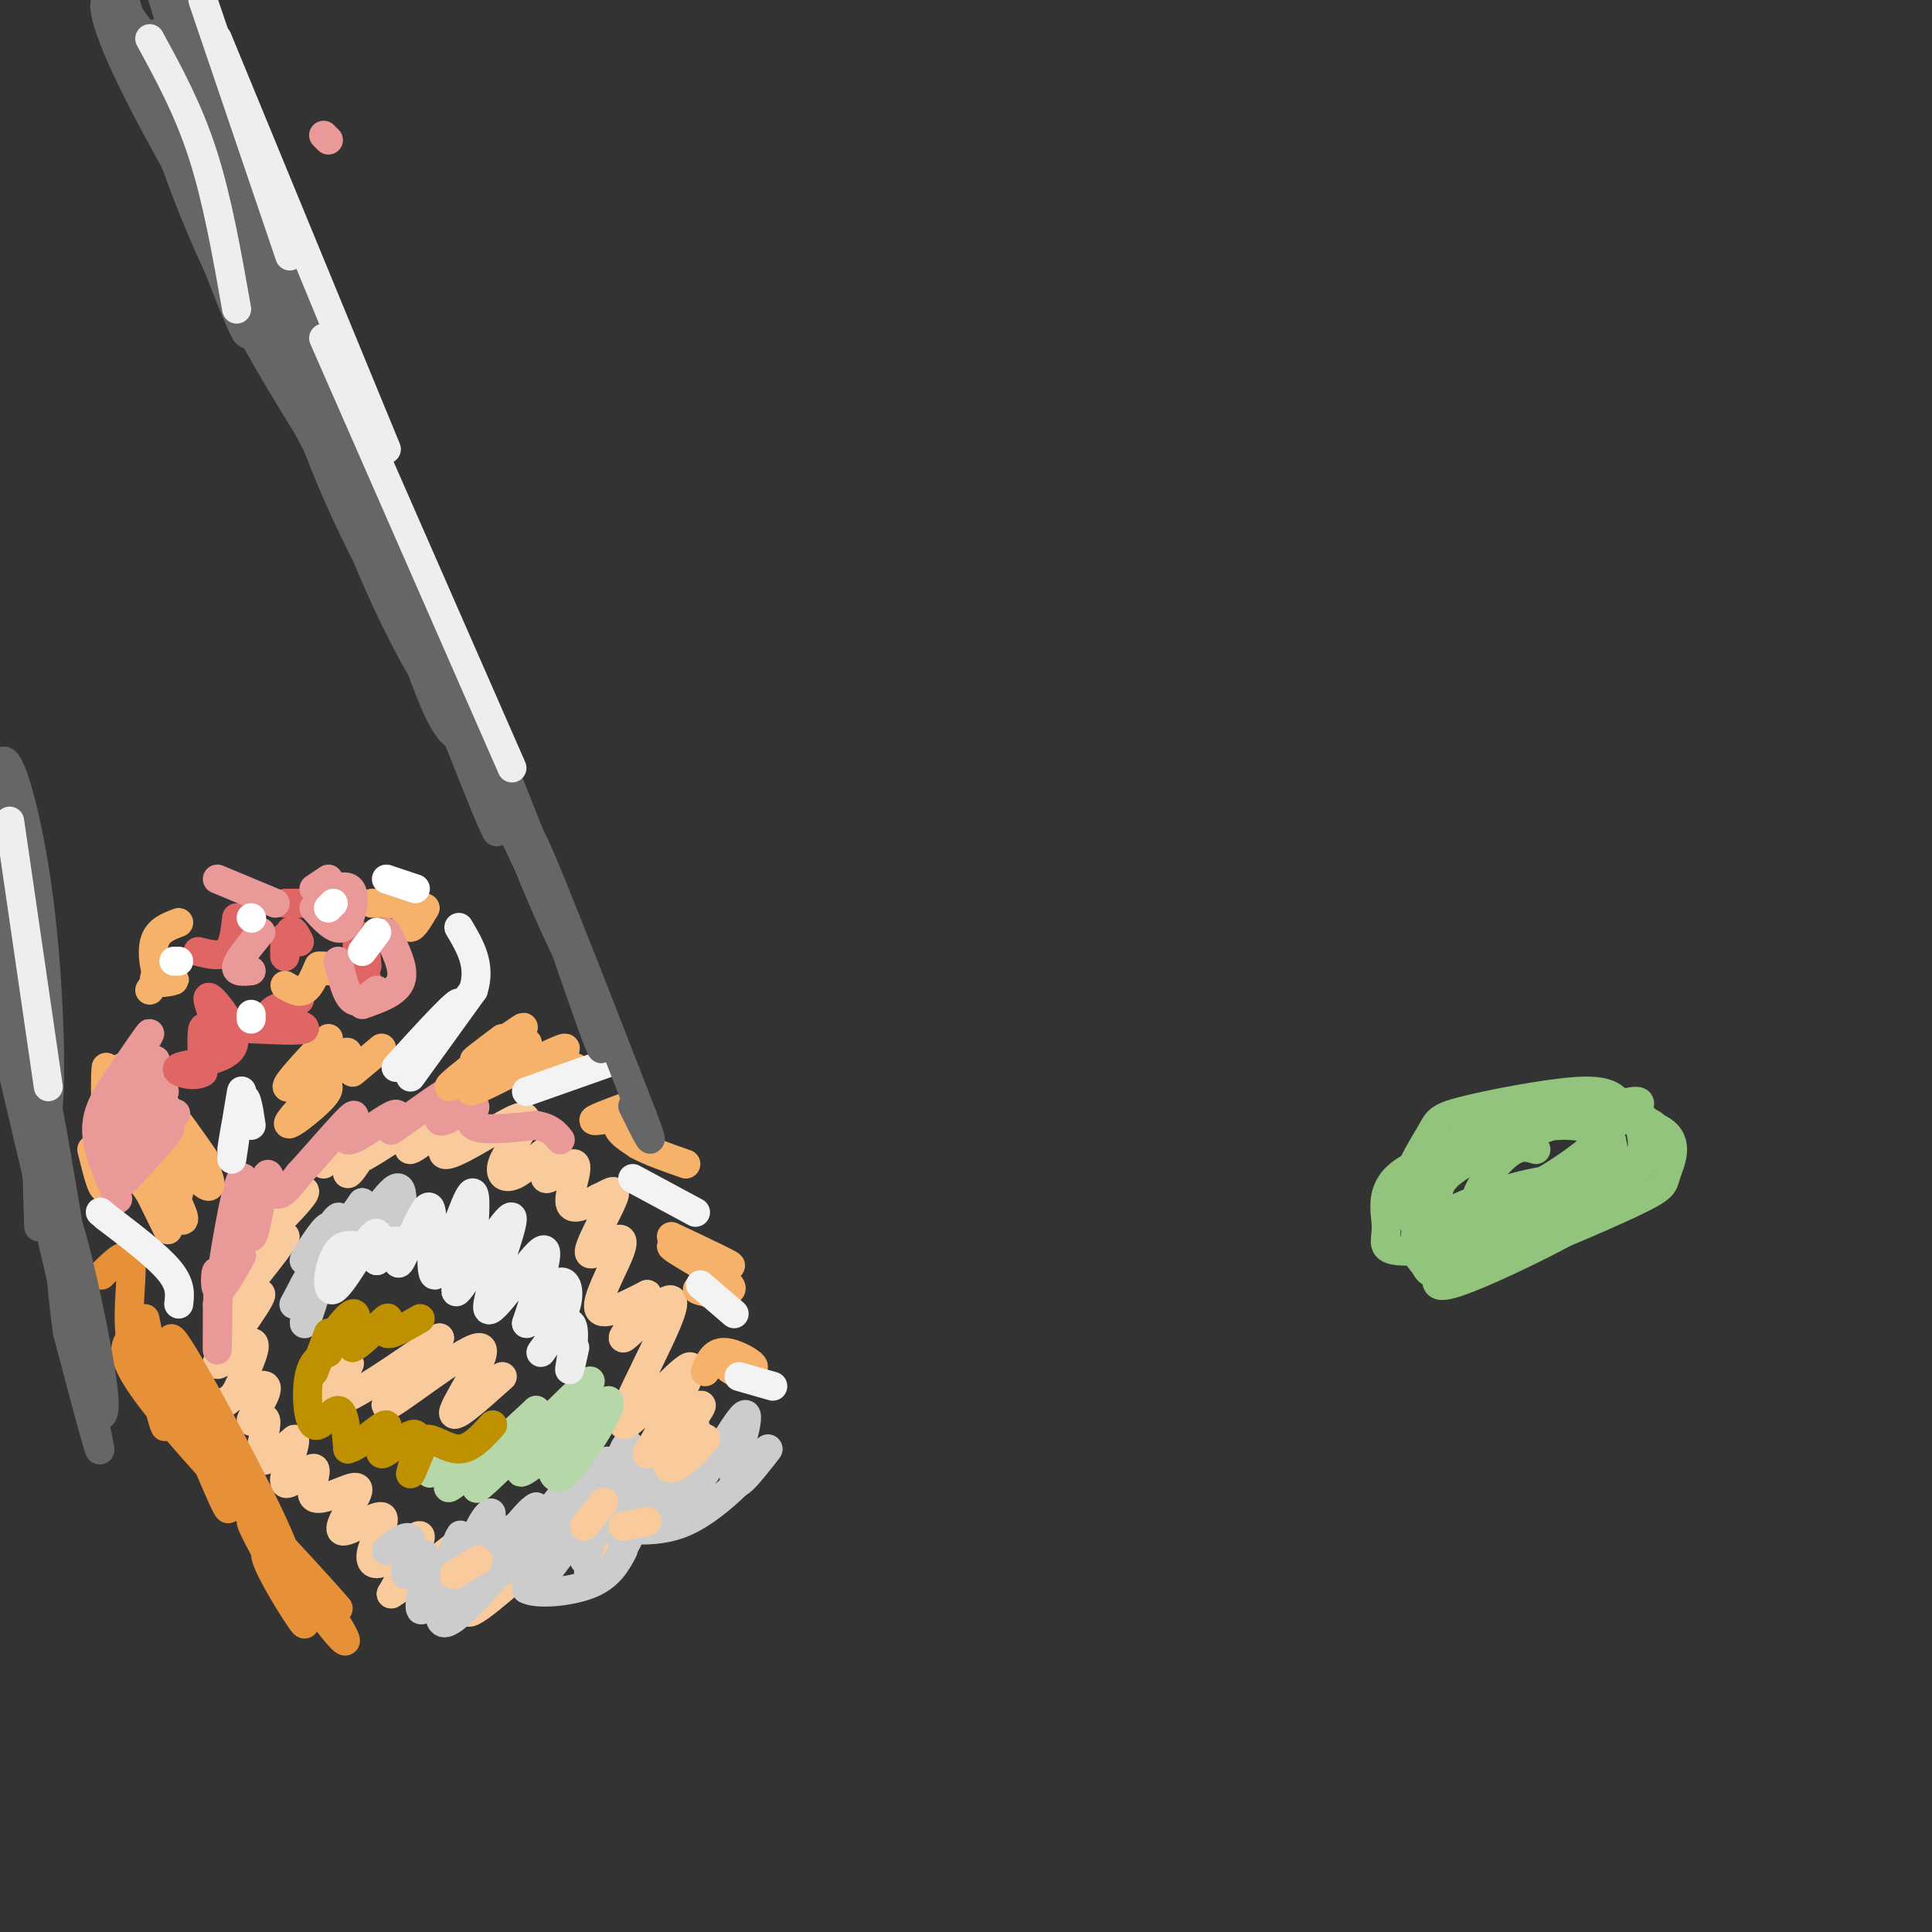 <svg viewBox='0 0 400 400' version='1.1' xmlns='http://www.w3.org/2000/svg' xmlns:xlink='http://www.w3.org/1999/xlink'><rect x="0" y="0" width="400" height="400" fill="#333333" stroke="none"/><g fill='none' stroke='#f9cb9c' stroke-width='6' stroke-linecap='round' stroke-linejoin='round'><path d='M51,254c1.417,-0.750 2.833,-1.500 3,-1c0.167,0.500 -0.917,2.250 -2,4'/><path d='M62,247c-6.018,3.768 -12.036,7.536 -10,6c2.036,-1.536 12.125,-8.375 11,-6c-1.125,2.375 -13.464,13.964 -16,17c-2.536,3.036 4.732,-2.482 12,-8'/><path d='M59,256c-1.465,2.882 -11.127,14.087 -12,16c-0.873,1.913 7.044,-5.467 7,-4c-0.044,1.467 -8.050,11.779 -9,14c-0.950,2.221 5.157,-3.651 7,-4c1.843,-0.349 -0.579,4.826 -3,10'/><path d='M49,288c-1.467,2.306 -3.635,3.071 -2,2c1.635,-1.071 7.074,-3.978 8,-3c0.926,0.978 -2.659,5.839 -3,7c-0.341,1.161 2.562,-1.380 3,0c0.438,1.380 -1.589,6.680 -1,8c0.589,1.320 3.795,-1.340 7,-4'/><path d='M61,298c0.232,1.710 -2.689,7.986 -2,9c0.689,1.014 4.989,-3.233 6,-3c1.011,0.233 -1.266,4.947 0,6c1.266,1.053 6.076,-1.556 8,-2c1.924,-0.444 0.962,1.278 0,3'/><path d='M73,311c-0.975,2.102 -3.411,5.856 -2,6c1.411,0.144 6.671,-3.323 8,-3c1.329,0.323 -1.273,4.437 -2,7c-0.727,2.563 0.420,3.575 3,2c2.580,-1.575 6.594,-5.736 7,-5c0.406,0.736 -2.797,6.368 -6,12'/><path d='M81,330c3.894,-2.131 16.629,-13.458 17,-12c0.371,1.458 -11.622,15.700 -10,15c1.622,-0.700 16.860,-16.342 19,-17c2.140,-0.658 -8.817,13.669 -10,17c-1.183,3.331 7.409,-4.335 16,-12'/><path d='M113,321c4.397,-4.063 7.391,-8.221 5,-5c-2.391,3.221 -10.167,13.822 -8,12c2.167,-1.822 14.276,-16.068 17,-17c2.724,-0.932 -3.936,11.448 -5,14c-1.064,2.552 3.468,-4.724 8,-12'/><path d='M130,313c0.833,-1.667 -1.083,0.167 -3,2'/></g>
<g fill='none' stroke='#cccccc' stroke-width='6' stroke-linecap='round' stroke-linejoin='round'><path d='M80,321c2.364,-1.860 4.727,-3.719 5,-2c0.273,1.719 -1.545,7.018 -1,7c0.545,-0.018 3.455,-5.351 4,-4c0.545,1.351 -1.273,9.386 -1,11c0.273,1.614 2.636,-3.193 5,-8'/><path d='M92,325c1.917,-3.917 4.208,-9.708 3,-6c-1.208,3.708 -5.917,16.917 -3,17c2.917,0.083 13.458,-12.958 24,-26'/><path d='M116,310c1.988,0.917 -5.042,16.208 -4,15c1.042,-1.208 10.155,-18.917 13,-22c2.845,-3.083 -0.577,8.458 -4,20'/><path d='M121,323c1.603,-3.970 7.609,-23.895 9,-24c1.391,-0.105 -1.833,19.611 -1,21c0.833,1.389 5.724,-15.549 7,-18c1.276,-2.451 -1.064,9.585 -1,13c0.064,3.415 2.532,-1.793 5,-7'/><path d='M140,308c2.010,-4.987 4.536,-13.955 4,-12c-0.536,1.955 -4.133,14.833 -2,14c2.133,-0.833 9.997,-15.378 12,-17c2.003,-1.622 -1.856,9.679 -2,13c-0.144,3.321 3.428,-1.340 7,-6'/><path d='M159,300c-1.763,2.482 -9.671,11.687 -17,15c-7.329,3.313 -14.078,0.733 -19,2c-4.922,1.267 -8.018,6.379 -10,9c-1.982,2.621 -2.852,2.749 -3,0c-0.148,-2.749 0.426,-8.374 1,-14'/><path d='M111,312c-2.197,0.879 -8.191,10.078 -11,12c-2.809,1.922 -2.435,-3.432 -1,-7c1.435,-3.568 3.931,-5.348 2,-2c-1.931,3.348 -8.289,11.824 -6,13c2.289,1.176 13.225,-4.950 17,-6c3.775,-1.050 0.387,2.975 -3,7'/><path d='M109,329c2.111,1.178 8.889,0.622 13,-1c4.111,-1.622 5.556,-4.311 7,-7'/></g>
<g fill='none' stroke='#f9cb9c' stroke-width='6' stroke-linecap='round' stroke-linejoin='round'><path d='M67,241c3.381,-4.266 6.762,-8.533 7,-7c0.238,1.533 -2.668,8.864 -2,9c0.668,0.136 4.911,-6.925 5,-8c0.089,-1.075 -3.974,3.836 -4,5c-0.026,1.164 3.987,-1.418 8,-4'/><path d='M81,236c3.196,-2.333 7.187,-6.166 7,-5c-0.187,1.166 -4.553,7.332 -3,7c1.553,-0.332 9.025,-7.161 10,-7c0.975,0.161 -4.545,7.313 -3,8c1.545,0.687 10.156,-5.089 14,-7c3.844,-1.911 2.922,0.045 2,2'/><path d='M108,234c-0.653,1.660 -3.285,4.810 -4,7c-0.715,2.190 0.486,3.419 3,2c2.514,-1.419 6.339,-5.488 7,-5c0.661,0.488 -1.844,5.533 -1,6c0.844,0.467 5.035,-3.643 6,-3c0.965,0.643 -1.296,6.041 -1,8c0.296,1.959 3.148,0.480 6,-1'/><path d='M124,248c1.981,-0.855 3.934,-2.491 3,0c-0.934,2.491 -4.756,9.109 -5,11c-0.244,1.891 3.089,-0.947 5,-2c1.911,-1.053 2.399,-0.322 1,3c-1.399,3.322 -4.685,9.235 -4,11c0.685,1.765 5.343,-0.617 10,-3'/><path d='M134,268c-0.021,1.997 -5.075,8.488 -5,9c0.075,0.512 5.279,-4.957 8,-7c2.721,-2.043 2.958,-0.661 1,4c-1.958,4.661 -6.113,12.600 -8,17c-1.887,4.400 -1.508,5.262 2,2c3.508,-3.262 10.145,-10.646 11,-10c0.855,0.646 -4.073,9.323 -9,18'/><path d='M134,301c1.473,-0.032 9.654,-9.111 11,-10c1.346,-0.889 -4.144,6.411 -6,10c-1.856,3.589 -0.076,3.466 2,2c2.076,-1.466 4.450,-4.276 5,-5c0.550,-0.724 -0.725,0.638 -2,2'/><path d='M125,311c0.000,0.000 -4.000,5.000 -4,5'/><path d='M134,315c0.000,0.000 -5.000,1.000 -5,1'/><path d='M99,323c0.000,0.000 -5.000,3.000 -5,3'/></g>
<g fill='none' stroke='#ea9999' stroke-width='6' stroke-linecap='round' stroke-linejoin='round'><path d='M50,260c-2.113,3.798 -4.226,7.595 -5,7c-0.774,-0.595 -0.208,-5.583 0,-3c0.208,2.583 0.060,12.738 0,15c-0.060,2.262 -0.030,-3.369 0,-9'/><path d='M45,270c1.056,-8.221 3.694,-24.272 5,-26c1.306,-1.728 1.278,10.867 2,12c0.722,1.133 2.194,-9.195 3,-12c0.806,-2.805 0.944,1.913 2,3c1.056,1.087 3.028,-1.456 5,-4'/><path d='M62,243c3.469,-3.729 9.641,-11.051 11,-12c1.359,-0.949 -2.096,4.475 -1,5c1.096,0.525 6.742,-3.850 9,-5c2.258,-1.150 1.129,0.925 0,3'/><path d='M81,234c2.964,-1.778 10.374,-7.722 12,-8c1.626,-0.278 -2.533,5.111 -2,6c0.533,0.889 5.759,-2.722 7,-3c1.241,-0.278 -1.503,2.778 0,4c1.503,1.222 7.251,0.611 13,0'/><path d='M111,233c3.000,0.500 4.000,1.750 5,3'/></g>
<g fill='none' stroke='#f6b26b' stroke-width='6' stroke-linecap='round' stroke-linejoin='round'><path d='M68,215c-5.163,5.478 -10.325,10.957 -8,10c2.325,-0.957 12.139,-8.349 12,-7c-0.139,1.349 -10.230,11.440 -12,14c-1.770,2.560 4.780,-2.411 7,-5c2.220,-2.589 0.110,-2.794 -2,-3'/><path d='M73,222c0.000,0.000 6.000,-5.000 6,-5'/><path d='M104,215c-3.744,2.828 -7.489,5.656 -5,4c2.489,-1.656 11.211,-7.794 9,-6c-2.211,1.794 -15.356,11.522 -15,12c0.356,0.478 14.211,-8.294 16,-9c1.789,-0.706 -8.489,6.656 -11,9c-2.511,2.344 2.744,-0.328 8,-3'/><path d='M106,222c4.107,-1.905 10.375,-5.167 11,-5c0.625,0.167 -4.393,3.762 -5,5c-0.607,1.238 3.196,0.119 7,-1'/><path d='M130,229c-3.833,1.417 -7.667,2.833 -7,3c0.667,0.167 5.833,-0.917 7,-1c1.167,-0.083 -1.667,0.833 -2,2c-0.333,1.167 1.833,2.583 4,4'/><path d='M132,237c2.333,1.333 6.167,2.667 10,4'/><path d='M139,256c6.847,3.225 13.694,6.450 12,6c-1.694,-0.450 -11.928,-4.574 -12,-4c-0.072,0.574 10.019,5.847 12,8c1.981,2.153 -4.148,1.187 -6,1c-1.852,-0.187 0.574,0.407 3,1'/><path d='M148,268c0.833,0.500 1.417,1.250 2,2'/><path d='M146,284c0.845,-2.042 1.690,-4.083 4,-4c2.310,0.083 6.083,2.292 6,3c-0.083,0.708 -4.024,-0.083 -5,0c-0.976,0.083 1.012,1.042 3,2'/><path d='M37,247c-4.010,-7.378 -8.019,-14.756 -7,-12c1.019,2.756 7.067,15.646 6,15c-1.067,-0.646 -9.249,-14.828 -10,-15c-0.751,-0.172 5.928,13.665 8,18c2.072,4.335 -0.464,-0.833 -3,-6'/><path d='M31,247c-2.598,-3.739 -7.592,-10.085 -5,-7c2.592,3.085 12.769,15.603 12,12c-0.769,-3.603 -12.484,-23.327 -13,-26c-0.516,-2.673 10.169,11.703 15,17c4.831,5.297 3.809,1.513 2,-2c-1.809,-3.513 -4.404,-6.757 -7,-10'/><path d='M35,231c-2.709,-4.002 -5.983,-9.006 -3,-5c2.983,4.006 12.222,17.022 11,15c-1.222,-2.022 -12.906,-19.083 -17,-20c-4.094,-0.917 -0.598,14.309 0,17c0.598,2.691 -1.701,-7.155 -4,-17'/><path d='M22,221c-0.489,2.733 0.289,18.067 0,23c-0.289,4.933 -1.644,-0.533 -3,-6'/></g>
<g fill='none' stroke='#ea9999' stroke-width='6' stroke-linecap='round' stroke-linejoin='round'><path d='M23,243c6.732,-5.679 13.464,-11.357 12,-9c-1.464,2.357 -11.125,12.750 -11,12c0.125,-0.750 10.036,-12.643 12,-15c1.964,-2.357 -4.018,4.821 -10,12'/><path d='M26,243c1.027,-3.298 8.595,-17.544 8,-17c-0.595,0.544 -9.352,15.877 -10,15c-0.648,-0.877 6.815,-17.965 8,-21c1.185,-3.035 -3.907,7.982 -9,19'/><path d='M23,239c0.388,-1.976 5.858,-16.416 6,-18c0.142,-1.584 -5.044,9.689 -7,13c-1.956,3.311 -0.680,-1.339 2,-7c2.680,-5.661 6.766,-12.332 7,-13c0.234,-0.668 -3.383,4.666 -7,10'/><path d='M24,224c-2.156,3.200 -4.044,6.200 -4,10c0.044,3.800 2.022,8.400 4,13'/><path d='M24,247c0.667,2.167 0.333,1.083 0,0'/></g>
<g fill='none' stroke='#e69138' stroke-width='6' stroke-linecap='round' stroke-linejoin='round'><path d='M30,273c2.494,12.387 4.988,24.774 4,22c-0.988,-2.774 -5.458,-20.708 -3,-18c2.458,2.708 11.845,26.060 15,33c3.155,6.940 0.077,-2.530 -3,-12'/><path d='M43,298c-3.545,-9.295 -10.909,-26.533 -6,-19c4.909,7.533 22.091,39.836 22,43c-0.091,3.164 -17.455,-22.810 -19,-26c-1.545,-3.190 12.727,16.405 27,36'/><path d='M67,332c5.600,8.160 6.100,10.559 1,4c-5.100,-6.559 -15.800,-22.078 -16,-21c-0.200,1.078 10.100,18.752 11,21c0.900,2.248 -7.600,-10.929 -8,-14c-0.400,-3.071 7.300,3.965 15,11'/><path d='M70,333c-5.356,-6.467 -26.244,-28.133 -36,-40c-9.756,-11.867 -8.378,-13.933 -7,-16'/><path d='M27,277c-0.822,-6.178 0.622,-13.622 0,-16c-0.622,-2.378 -3.311,0.311 -6,3'/></g>
<g fill='none' stroke='#f3f3f3' stroke-width='6' stroke-linecap='round' stroke-linejoin='round'><path d='M82,221c6.889,-7.556 13.778,-15.111 13,-13c-0.778,2.111 -9.222,13.889 -10,15c-0.778,1.111 6.111,-8.444 13,-18'/><path d='M98,205c1.667,-5.167 -0.667,-9.083 -3,-13'/><path d='M109,226c0.000,0.000 17.000,-6.000 17,-6'/><path d='M131,244c0.000,0.000 13.000,7.000 13,7'/><path d='M145,266c0.000,0.000 7.000,6.000 7,6'/><path d='M153,285c0.000,0.000 7.000,2.000 7,2'/><path d='M52,233c-0.548,-3.685 -1.095,-7.369 -2,-5c-0.905,2.369 -2.167,10.792 -2,10c0.167,-0.792 1.762,-10.798 2,-12c0.238,-1.202 -0.881,6.399 -2,14'/><path d='M37,270c0.250,-2.000 0.500,-4.000 -2,-7c-2.500,-3.000 -7.750,-7.000 -13,-11'/><path d='M22,252c-2.167,-1.833 -1.083,-0.917 0,0'/></g>
<g fill='none' stroke='#666666' stroke-width='6' stroke-linecap='round' stroke-linejoin='round'><path d='M22,1c16.750,24.750 33.500,49.500 33,48c-0.500,-1.500 -18.250,-29.250 -36,-57'/><path d='M27,6c11.044,30.289 22.089,60.578 24,63c1.911,2.422 -5.311,-23.022 -12,-40c-6.689,-16.978 -12.844,-25.489 -19,-34'/><path d='M28,7c21.500,43.333 43.000,86.667 42,85c-1.000,-1.667 -24.500,-48.333 -48,-95'/><path d='M27,5c23.684,43.480 47.368,86.960 47,89c-0.368,2.040 -24.789,-37.360 -38,-61c-13.211,-23.640 -15.211,-31.518 -14,-33c1.211,-1.482 5.632,3.434 10,11c4.368,7.566 8.684,17.783 13,28'/><path d='M45,39c4.697,12.925 9.939,31.238 17,46c7.061,14.762 15.939,25.974 13,21c-2.939,-4.974 -17.697,-26.136 -28,-47c-10.303,-20.864 -16.152,-41.432 -22,-62'/><path d='M32,7c18.111,39.511 36.222,79.022 40,89c3.778,9.978 -6.778,-9.578 -16,-32c-9.222,-22.422 -17.111,-47.711 -25,-73'/><path d='M42,5c13.167,42.000 26.333,84.000 25,82c-1.333,-2.000 -17.167,-48.000 -33,-94'/><path d='M39,3c14.000,38.167 28.000,76.333 28,75c0.000,-1.333 -14.000,-42.167 -28,-83'/><path d='M42,2c8.983,31.445 17.967,62.889 28,86c10.033,23.111 21.117,37.888 20,36c-1.117,-1.888 -14.435,-20.439 -25,-42c-10.565,-21.561 -18.378,-46.130 -12,-35c6.378,11.130 26.948,57.958 36,82c9.052,24.042 6.586,25.298 4,22c-2.586,-3.298 -5.293,-11.149 -8,-19'/><path d='M85,132c-4.515,-8.563 -11.804,-20.472 -19,-39c-7.196,-18.528 -14.299,-43.677 -12,-38c2.299,5.677 14.000,42.179 24,65c10.000,22.821 18.299,31.962 17,29c-1.299,-2.962 -12.196,-18.028 -21,-39c-8.804,-20.972 -15.515,-47.849 -17,-56c-1.485,-8.151 2.258,2.425 6,13'/><path d='M63,67c8.965,22.797 28.377,73.291 36,94c7.623,20.709 3.456,11.633 -8,-18c-11.456,-29.633 -30.200,-79.824 -25,-70c5.200,9.824 34.343,79.664 44,104c9.657,24.336 -0.171,3.168 -10,-18'/><path d='M100,159c-8.340,-20.143 -24.191,-61.500 -20,-54c4.191,7.500 28.422,63.856 37,86c8.578,22.144 1.502,10.077 -6,-8c-7.502,-18.077 -15.429,-42.165 -15,-43c0.429,-0.835 9.215,21.582 18,44'/><path d='M114,184c6.155,17.226 12.542,38.292 10,32c-2.542,-6.292 -14.012,-39.940 -14,-42c0.012,-2.060 11.506,27.470 23,57'/><path d='M133,231c3.500,9.167 0.750,3.583 -2,-2'/><path d='M8,254c-0.482,-15.339 -0.964,-30.679 0,-31c0.964,-0.321 3.375,14.375 5,24c1.625,9.625 2.464,14.179 0,3c-2.464,-11.179 -8.232,-38.089 -14,-65'/><path d='M0,194c6.333,26.583 12.667,53.167 12,50c-0.667,-3.167 -8.333,-36.083 -16,-69'/><path d='M1,196c1.938,11.380 3.876,22.759 3,13c-0.876,-9.759 -4.565,-40.657 -4,-49c0.565,-8.343 5.383,5.869 8,26c2.617,20.131 3.033,46.180 1,47c-2.033,0.820 -6.517,-23.590 -11,-48'/><path d='M4,202c6.798,37.345 13.595,74.690 11,68c-2.595,-6.690 -14.583,-57.417 -14,-55c0.583,2.417 13.738,57.976 18,77c4.262,19.024 -0.369,1.512 -5,-16'/><path d='M14,276c-1.500,-10.071 -2.750,-27.250 -1,-25c1.750,2.250 6.500,23.929 8,34c1.500,10.071 -0.250,8.536 -2,7'/></g>
<g fill='none' stroke='#eeeeee' stroke-width='6' stroke-linecap='round' stroke-linejoin='round'><path d='M42,0c0.000,0.000 18.000,53.000 18,53'/><path d='M45,8c0.000,0.000 35.000,85.000 35,85'/><path d='M67,70c0.000,0.000 39.000,89.000 39,89'/><path d='M31,8c4.000,7.333 8.000,14.667 11,24c3.000,9.333 5.000,20.667 7,32'/><path d='M2,170c0.000,0.000 8.000,55.000 8,55'/></g>
<g fill='none' stroke='#e06666' stroke-width='6' stroke-linecap='round' stroke-linejoin='round'><path d='M77,206c0.000,0.000 -3.000,-9.000 -3,-9'/><path d='M74,197c-0.289,-2.333 0.489,-3.667 1,-3c0.511,0.667 0.756,3.333 1,6'/><path d='M62,195c-0.733,-1.489 -1.467,-2.978 -2,-2c-0.533,0.978 -0.867,4.422 -1,5c-0.133,0.578 -0.067,-1.711 0,-4'/><path d='M59,187c0.000,0.000 6.000,0.000 6,0'/><path d='M45,210c0.000,0.000 -1.000,6.000 -1,6'/><path d='M44,216c-0.833,-2.000 -1.667,-4.000 -2,-3c-0.333,1.000 -0.167,5.000 0,9'/><path d='M42,222c-1.863,1.239 -6.520,-0.163 -5,-1c1.520,-0.837 9.217,-1.110 11,-4c1.783,-2.890 -2.348,-8.397 -4,-10c-1.652,-1.603 -0.826,0.699 0,3'/><path d='M44,210c1.111,1.711 3.889,4.489 4,6c0.111,1.511 -2.444,1.756 -5,2'/><path d='M52,213c5.167,0.250 10.333,0.500 11,0c0.667,-0.500 -3.167,-1.750 -7,-3'/><path d='M56,210c-0.167,-1.000 2.917,-2.000 6,-3'/><path d='M49,190c-0.333,2.917 -0.667,5.833 -2,7c-1.333,1.167 -3.667,0.583 -6,0'/></g>
<g fill='none' stroke='#f6b26b' stroke-width='6' stroke-linecap='round' stroke-linejoin='round'><path d='M31,205c1.631,-2.452 3.262,-4.905 3,-5c-0.262,-0.095 -2.417,2.167 -2,3c0.417,0.833 3.405,0.238 4,0c0.595,-0.238 -1.202,-0.119 -3,0'/><path d='M33,203c-0.911,-1.600 -1.689,-5.600 -1,-8c0.689,-2.400 2.844,-3.200 5,-4'/><path d='M84,188c0.167,2.000 0.333,4.000 1,4c0.667,0.000 1.833,-2.000 3,-4'/><path d='M88,188c-1.333,-0.833 -6.167,-0.917 -11,-1'/><path d='M68,201c0.000,0.000 -1.000,-1.000 -1,-1'/><path d='M66,200c-0.917,2.167 -1.833,4.333 -3,5c-1.167,0.667 -2.583,-0.167 -4,-1'/></g>
<g fill='none' stroke='#ea9999' stroke-width='6' stroke-linecap='round' stroke-linejoin='round'><path d='M54,193c-2.333,2.833 -4.667,5.667 -5,7c-0.333,1.333 1.333,1.167 3,1'/><path d='M45,182c0.000,0.000 12.000,5.000 12,5'/><path d='M65,188c2.222,2.444 4.444,4.889 6,4c1.556,-0.889 2.444,-5.111 2,-7c-0.444,-1.889 -2.222,-1.444 -4,-1'/><path d='M68,182c0.000,0.000 -3.000,2.000 -3,2'/><path d='M70,199c0.833,3.500 1.667,7.000 3,8c1.333,1.000 3.167,-0.500 5,-2'/><path d='M80,193c1.917,3.750 3.833,7.500 3,10c-0.833,2.500 -4.417,3.750 -8,5'/><path d='M67,28c0.000,0.000 1.000,1.000 1,1'/></g>
<g fill='none' stroke='#ffffff' stroke-width='6' stroke-linecap='round' stroke-linejoin='round'><path d='M80,182c0.000,0.000 6.000,2.000 6,2'/><path d='M75,197c0.000,0.000 3.000,-4.000 3,-4'/><path d='M52,190c0.000,0.000 0.100,0.100 0.1,0.1'/><path d='M37,199c0.000,0.000 -1.000,0.000 -1,0'/><path d='M52,210c0.000,0.000 0.000,1.000 0,1'/><path d='M69,187c0.000,0.000 -1.000,1.000 -1,1'/></g>
<g fill='none' stroke='#f9cb9c' stroke-width='6' stroke-linecap='round' stroke-linejoin='round'><path d='M70,285c1.533,-1.911 3.067,-3.822 2,-2c-1.067,1.822 -4.733,7.378 -2,7c2.733,-0.378 11.867,-6.689 21,-13'/><path d='M91,277c-0.506,2.116 -12.270,13.907 -11,14c1.270,0.093 15.573,-11.514 19,-12c3.427,-0.486 -4.021,10.147 -5,13c-0.979,2.853 4.510,-2.073 10,-7'/></g>
<g fill='none' stroke='#b6d7a8' stroke-width='6' stroke-linecap='round' stroke-linejoin='round'><path d='M89,305c4.756,-3.356 9.511,-6.711 9,-5c-0.511,1.711 -6.289,8.489 -5,8c1.289,-0.489 9.644,-8.244 18,-16'/><path d='M111,292c-1.608,2.813 -14.627,17.847 -12,16c2.627,-1.847 20.900,-20.574 23,-22c2.100,-1.426 -11.971,14.450 -14,18c-2.029,3.550 7.986,-5.225 18,-14'/><path d='M126,290c1.200,0.978 -4.800,10.422 -8,14c-3.200,3.578 -3.600,1.289 -4,-1'/></g>
<g fill='none' stroke='#cccccc' stroke-width='6' stroke-linecap='round' stroke-linejoin='round'><path d='M66,258c-0.981,3.974 -1.962,7.949 -1,6c0.962,-1.949 3.866,-9.821 3,-10c-0.866,-0.179 -5.502,7.337 -5,7c0.502,-0.337 6.144,-8.525 7,-9c0.856,-0.475 -3.072,6.762 -7,14'/><path d='M63,266c-1.905,3.670 -3.166,5.846 -2,4c1.166,-1.846 4.760,-7.713 5,-6c0.240,1.713 -2.874,11.005 -3,10c-0.126,-1.005 2.735,-12.309 3,-15c0.265,-2.691 -2.067,3.231 -1,3c1.067,-0.231 5.534,-6.616 10,-13'/><path d='M75,249c0.258,1.226 -4.096,10.793 -3,10c1.096,-0.793 7.641,-11.944 10,-13c2.359,-1.056 0.531,7.984 1,11c0.469,3.016 3.234,0.008 6,-3'/></g>
<g fill='none' stroke='#eeeeee' stroke-width='6' stroke-linecap='round' stroke-linejoin='round'><path d='M78,260c-3.036,-1.685 -6.071,-3.369 -8,-1c-1.929,2.369 -2.750,8.792 -1,8c1.750,-0.792 6.071,-8.798 8,-11c1.929,-2.202 1.464,1.399 1,5'/><path d='M78,261c1.101,-0.635 3.353,-4.723 4,-4c0.647,0.723 -0.313,6.257 1,4c1.313,-2.257 4.898,-12.306 6,-11c1.102,1.306 -0.280,13.967 1,14c1.280,0.033 5.223,-12.562 7,-16c1.777,-3.438 1.389,2.281 1,8'/><path d='M98,256c-1.323,5.012 -5.131,13.542 -3,11c2.131,-2.542 10.200,-16.156 11,-15c0.800,1.156 -5.669,17.080 -5,19c0.669,1.920 8.477,-10.166 11,-12c2.523,-1.834 -0.238,6.583 -3,15'/><path d='M109,274c0.666,0.389 3.831,-6.139 6,-8c2.169,-1.861 3.344,0.946 2,5c-1.344,4.054 -5.206,9.355 -5,9c0.206,-0.355 4.478,-6.365 6,-6c1.522,0.365 0.292,7.104 0,9c-0.292,1.896 0.354,-1.052 1,-4'/></g>
<g fill='none' stroke='#bf9000' stroke-width='6' stroke-linecap='round' stroke-linejoin='round'><path d='M72,274c-2.244,2.511 -4.489,5.022 -4,4c0.489,-1.022 3.711,-5.578 5,-6c1.289,-0.422 0.644,3.289 0,7'/><path d='M73,279c1.667,-0.488 5.833,-5.208 7,-6c1.167,-0.792 -0.667,2.345 0,3c0.667,0.655 3.833,-1.173 7,-3'/><path d='M68,276c0.000,0.000 -3.000,8.000 -3,8'/><path d='M68,280c-1.667,0.845 -3.333,1.690 -4,5c-0.667,3.310 -0.333,9.083 1,10c1.333,0.917 3.667,-3.024 5,-3c1.333,0.024 1.667,4.012 2,8'/><path d='M72,300c2.303,-0.364 7.059,-5.274 8,-5c0.941,0.274 -1.933,5.733 -1,6c0.933,0.267 5.674,-4.659 7,-4c1.326,0.659 -0.764,6.903 -1,8c-0.236,1.097 1.382,-2.951 3,-7'/><path d='M88,298c1.711,-0.422 4.489,2.022 7,2c2.511,-0.022 4.756,-2.511 7,-5'/></g>
<g fill='none' stroke='#93c47d' stroke-width='6' stroke-linecap='round' stroke-linejoin='round'><path d='M332,245c-14.386,5.506 -28.771,11.012 -26,10c2.771,-1.012 22.700,-8.540 26,-9c3.300,-0.460 -10.028,6.150 -19,9c-8.972,2.850 -13.586,1.940 -16,1c-2.414,-0.940 -2.626,-1.912 1,-4c3.626,-2.088 11.092,-5.293 19,-7c7.908,-1.707 16.260,-1.916 19,-1c2.740,0.916 -0.130,2.958 -3,5'/><path d='M333,249c-5.814,2.538 -18.851,6.383 -25,8c-6.149,1.617 -5.412,1.004 -6,0c-0.588,-1.004 -2.503,-2.401 -4,-5c-1.497,-2.599 -2.576,-6.401 5,-11c7.576,-4.599 23.806,-9.997 31,-12c7.194,-2.003 5.353,-0.612 5,1c-0.353,1.612 0.783,3.444 1,6c0.217,2.556 -0.485,5.836 -8,11c-7.515,5.164 -21.843,12.214 -29,15c-7.157,2.786 -7.144,1.309 -8,0c-0.856,-1.309 -2.583,-2.450 -2,-6c0.583,-3.550 3.474,-9.509 8,-14c4.526,-4.491 10.687,-7.513 18,-9c7.313,-1.487 15.776,-1.439 20,-1c4.224,0.439 4.207,1.268 3,4c-1.207,2.732 -3.603,7.366 -6,12'/><path d='M336,248c-8.132,5.769 -25.461,14.193 -33,17c-7.539,2.807 -5.288,-0.001 -5,-3c0.288,-2.999 -1.388,-6.188 -1,-11c0.388,-4.812 2.840,-11.248 7,-15c4.160,-3.752 10.027,-4.822 18,-5c7.973,-0.178 18.053,0.534 22,3c3.947,2.466 1.762,6.684 1,9c-0.762,2.316 -0.102,2.730 -7,6c-6.898,3.270 -21.353,9.395 -29,12c-7.647,2.605 -8.486,1.691 -11,-1c-2.514,-2.691 -6.704,-7.157 -7,-12c-0.296,-4.843 3.302,-10.061 5,-13c1.698,-2.939 1.496,-3.599 7,-5c5.504,-1.401 16.716,-3.543 23,-4c6.284,-0.457 7.642,0.772 9,2'/><path d='M335,228c2.838,1.284 5.432,3.494 7,5c1.568,1.506 2.109,2.309 0,5c-2.109,2.691 -6.869,7.270 -12,11c-5.131,3.730 -10.633,6.611 -17,10c-6.367,3.389 -13.597,7.285 -17,4c-3.403,-3.285 -2.978,-13.751 0,-20c2.978,-6.249 8.508,-8.283 15,-10c6.492,-1.717 13.947,-3.119 18,-2c4.053,1.119 4.703,4.759 5,7c0.297,2.241 0.239,3.081 -3,6c-3.239,2.919 -9.661,7.915 -18,11c-8.339,3.085 -18.596,4.260 -23,4c-4.404,-0.260 -2.955,-1.955 -3,-5c-0.045,-3.045 -1.584,-7.442 3,-11c4.584,-3.558 15.292,-6.279 26,-9'/><path d='M316,234c6.904,-1.594 11.165,-1.080 14,0c2.835,1.080 4.246,2.726 3,5c-1.246,2.274 -5.148,5.175 -13,9c-7.852,3.825 -19.654,8.575 -24,8c-4.346,-0.575 -1.238,-6.475 1,-10c2.238,-3.525 3.604,-4.677 7,-7c3.396,-2.323 8.823,-5.818 14,-8c5.177,-2.182 10.106,-3.052 13,-2c2.894,1.052 3.755,4.024 -2,9c-5.755,4.976 -18.126,11.955 -22,12c-3.874,0.045 0.750,-6.844 4,-10c3.250,-3.156 5.125,-2.578 7,-2'/></g>
</svg>